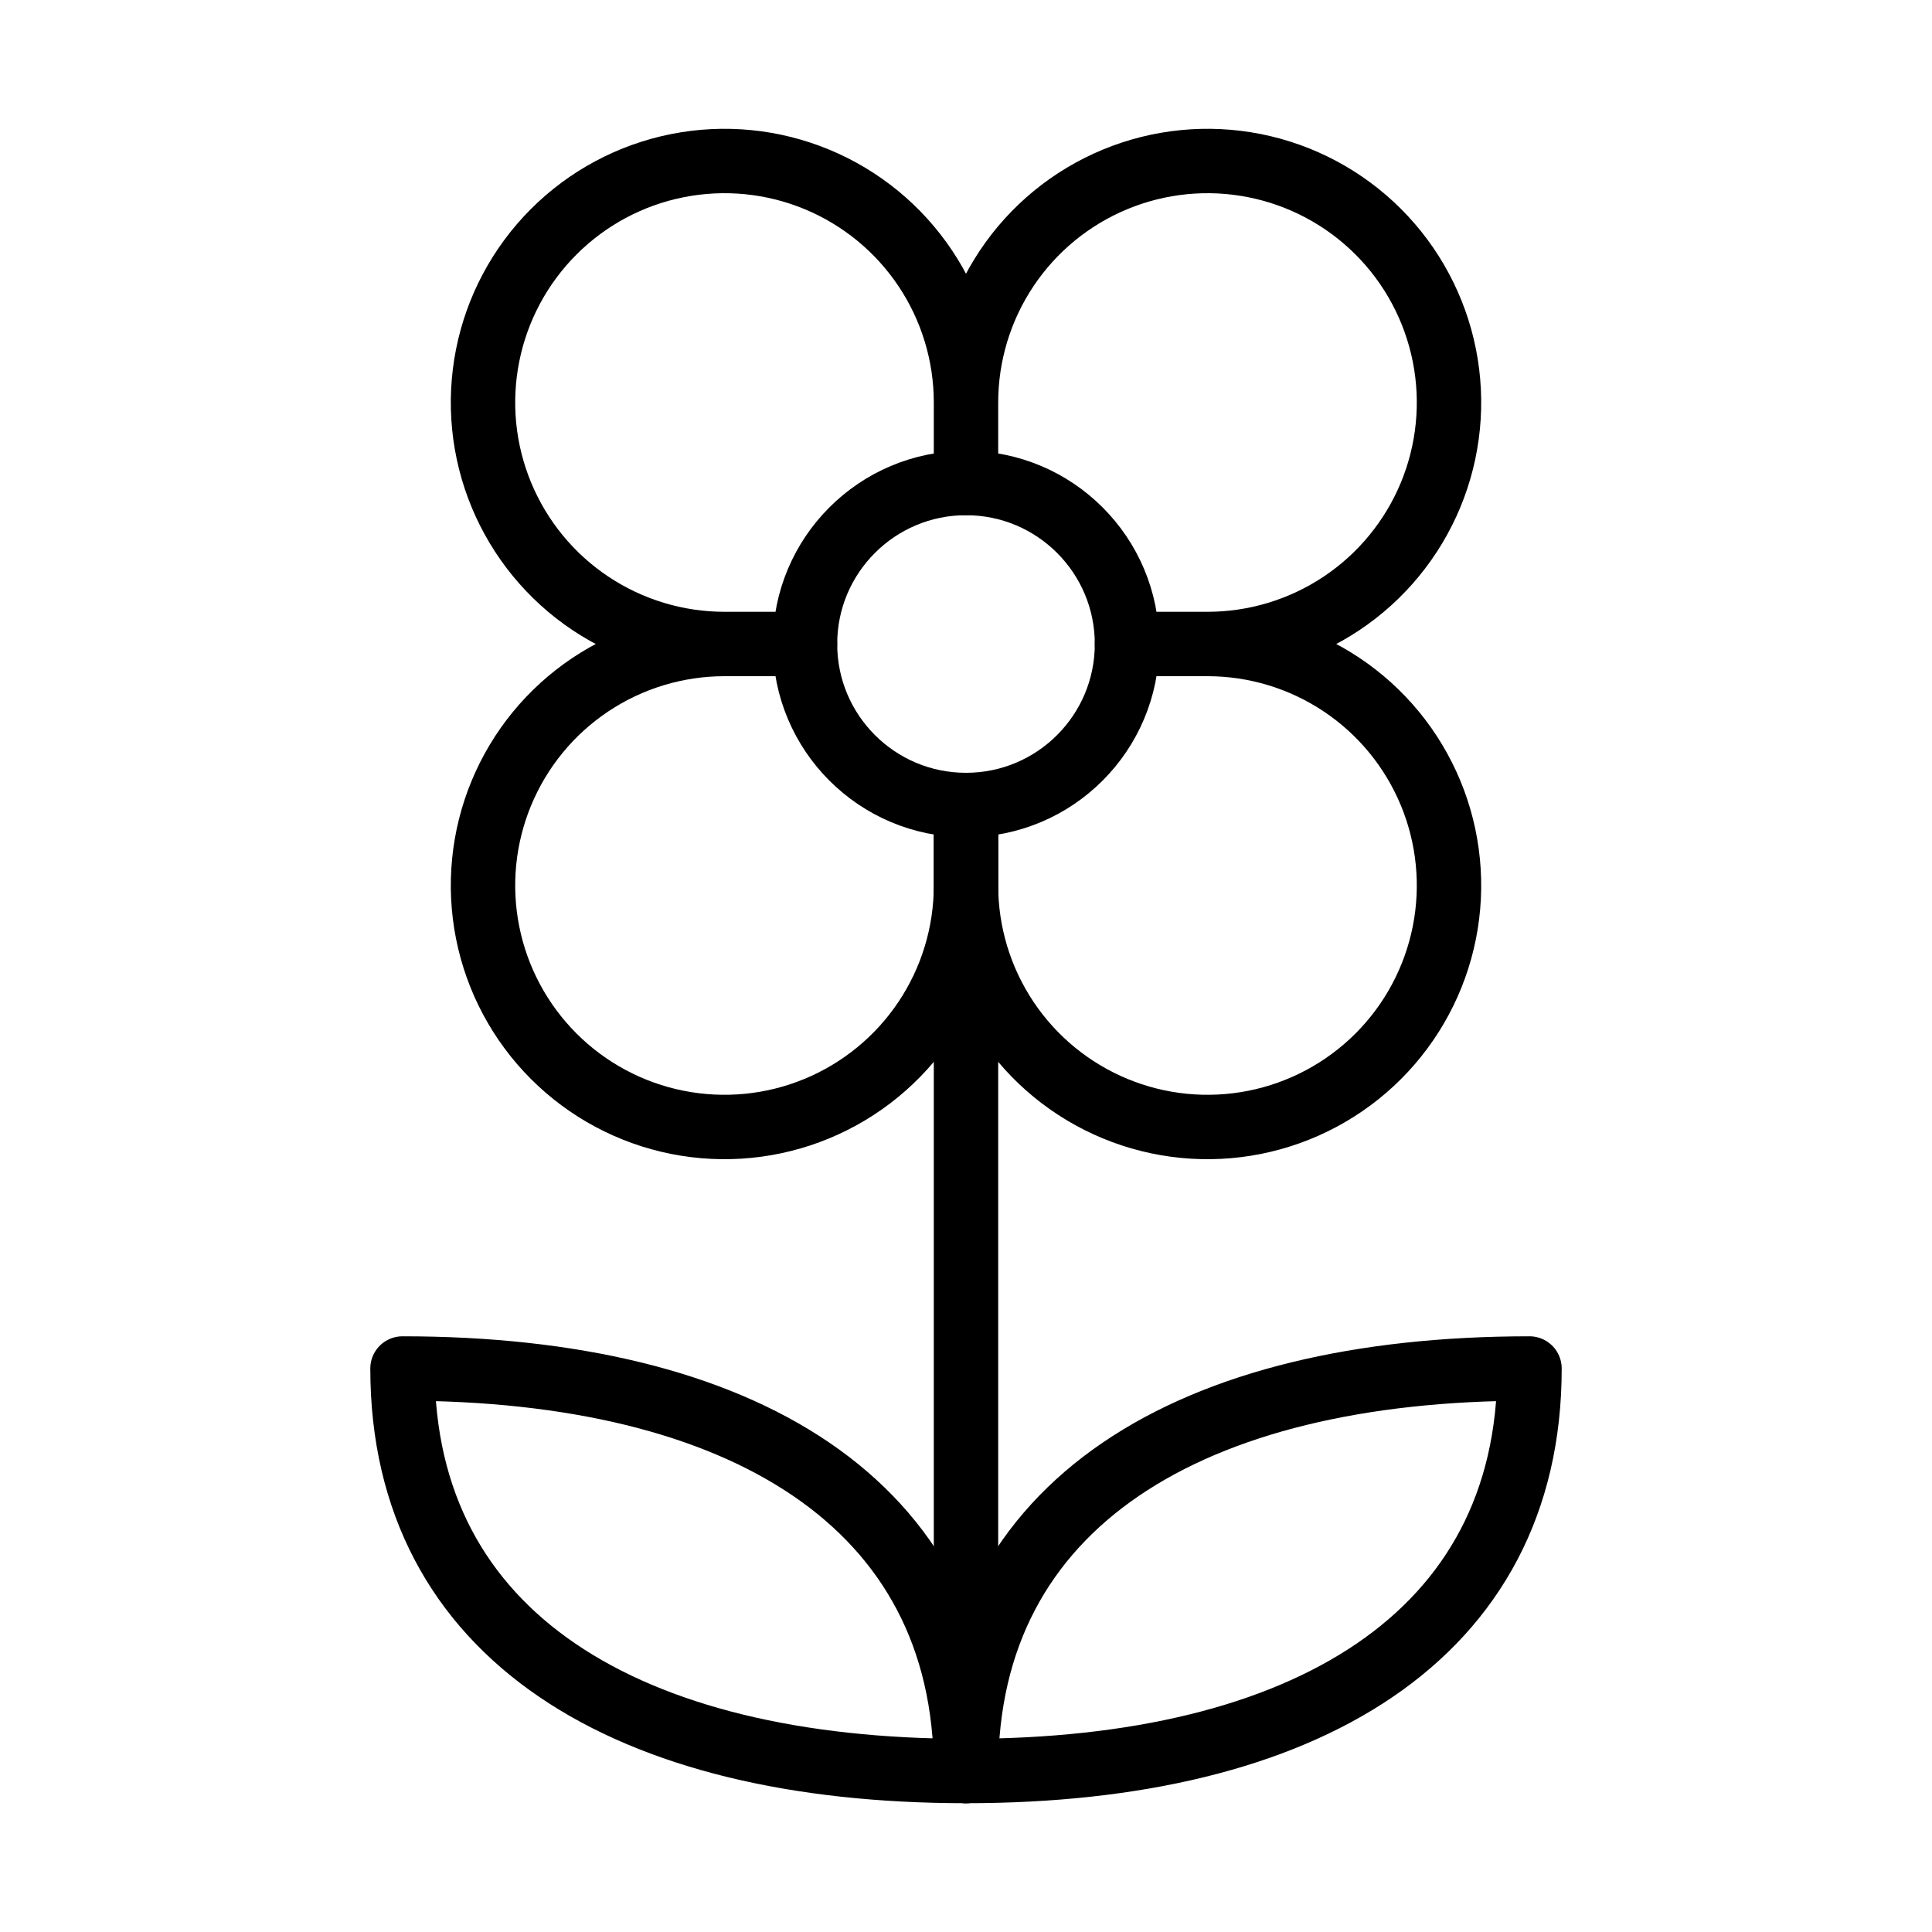 <svg xmlns="http://www.w3.org/2000/svg" fill="none" viewBox="0 0 300 300" height="300" width="300">
<path stroke-linejoin="round" stroke-linecap="round" stroke-width="10" stroke="black" d="M150 62.5C150 55.083 152.199 47.833 156.32 41.666C160.44 35.499 166.297 30.693 173.149 27.855C180.002 25.016 187.542 24.274 194.816 25.721C202.09 27.168 208.772 30.739 214.017 35.983C219.261 41.228 222.833 47.91 224.279 55.184C225.726 62.458 224.984 69.998 222.145 76.851C219.307 83.703 214.501 89.56 208.334 93.68C202.167 97.801 194.917 100 187.5 100M150 62.5C150 55.083 147.801 47.833 143.68 41.666C139.56 35.499 133.703 30.693 126.851 27.855C119.998 25.016 112.458 24.274 105.184 25.721C97.91 27.168 91.228 30.739 85.984 35.983C80.739 41.228 77.168 47.91 75.721 55.184C74.274 62.458 75.016 69.998 77.855 76.851C80.693 83.703 85.499 89.56 91.666 93.68C97.833 97.801 105.083 100 112.5 100M150 62.5V75M187.5 100C194.917 100 202.167 102.199 208.334 106.32C214.501 110.44 219.307 116.297 222.145 123.149C224.984 130.002 225.726 137.542 224.279 144.816C222.833 152.09 219.261 158.772 214.017 164.017C208.772 169.261 202.09 172.833 194.816 174.279C187.542 175.726 180.002 174.984 173.149 172.145C166.297 169.307 160.44 164.501 156.32 158.334C152.199 152.167 150 144.917 150 137.5M187.5 100H175M112.5 100C105.083 100 97.833 102.199 91.666 106.32C85.499 110.44 80.693 116.297 77.855 123.149C75.016 130.002 74.274 137.542 75.721 144.816C77.168 152.09 80.739 158.772 85.984 164.017C91.228 169.261 97.91 172.833 105.184 174.279C112.458 175.726 119.998 174.984 126.851 172.145C133.703 169.307 139.56 164.501 143.68 158.334C147.801 152.167 150 144.917 150 137.5M112.5 100H125M150 137.5V125"></path>
<path stroke-linejoin="round" stroke-linecap="round" stroke-width="10" stroke="black" d="M150 125C163.807 125 175 113.807 175 100C175 86.193 163.807 75 150 75C136.193 75 125 86.193 125 100C125 113.807 136.193 125 150 125Z"></path>
<path stroke-linejoin="round" stroke-linecap="round" stroke-width="10" stroke="black" d="M150 125V275"></path>
<path stroke-linejoin="round" stroke-linecap="round" stroke-width="10" stroke="black" d="M150 275C202.5 275 237.5 254.162 237.5 212.5C185 212.5 150 233.338 150 275Z"></path>
<path stroke-linejoin="round" stroke-linecap="round" stroke-width="10" stroke="black" d="M150 275C97.5 275 62.5 254.162 62.5 212.5C115 212.5 150 233.338 150 275Z"></path>
</svg>
